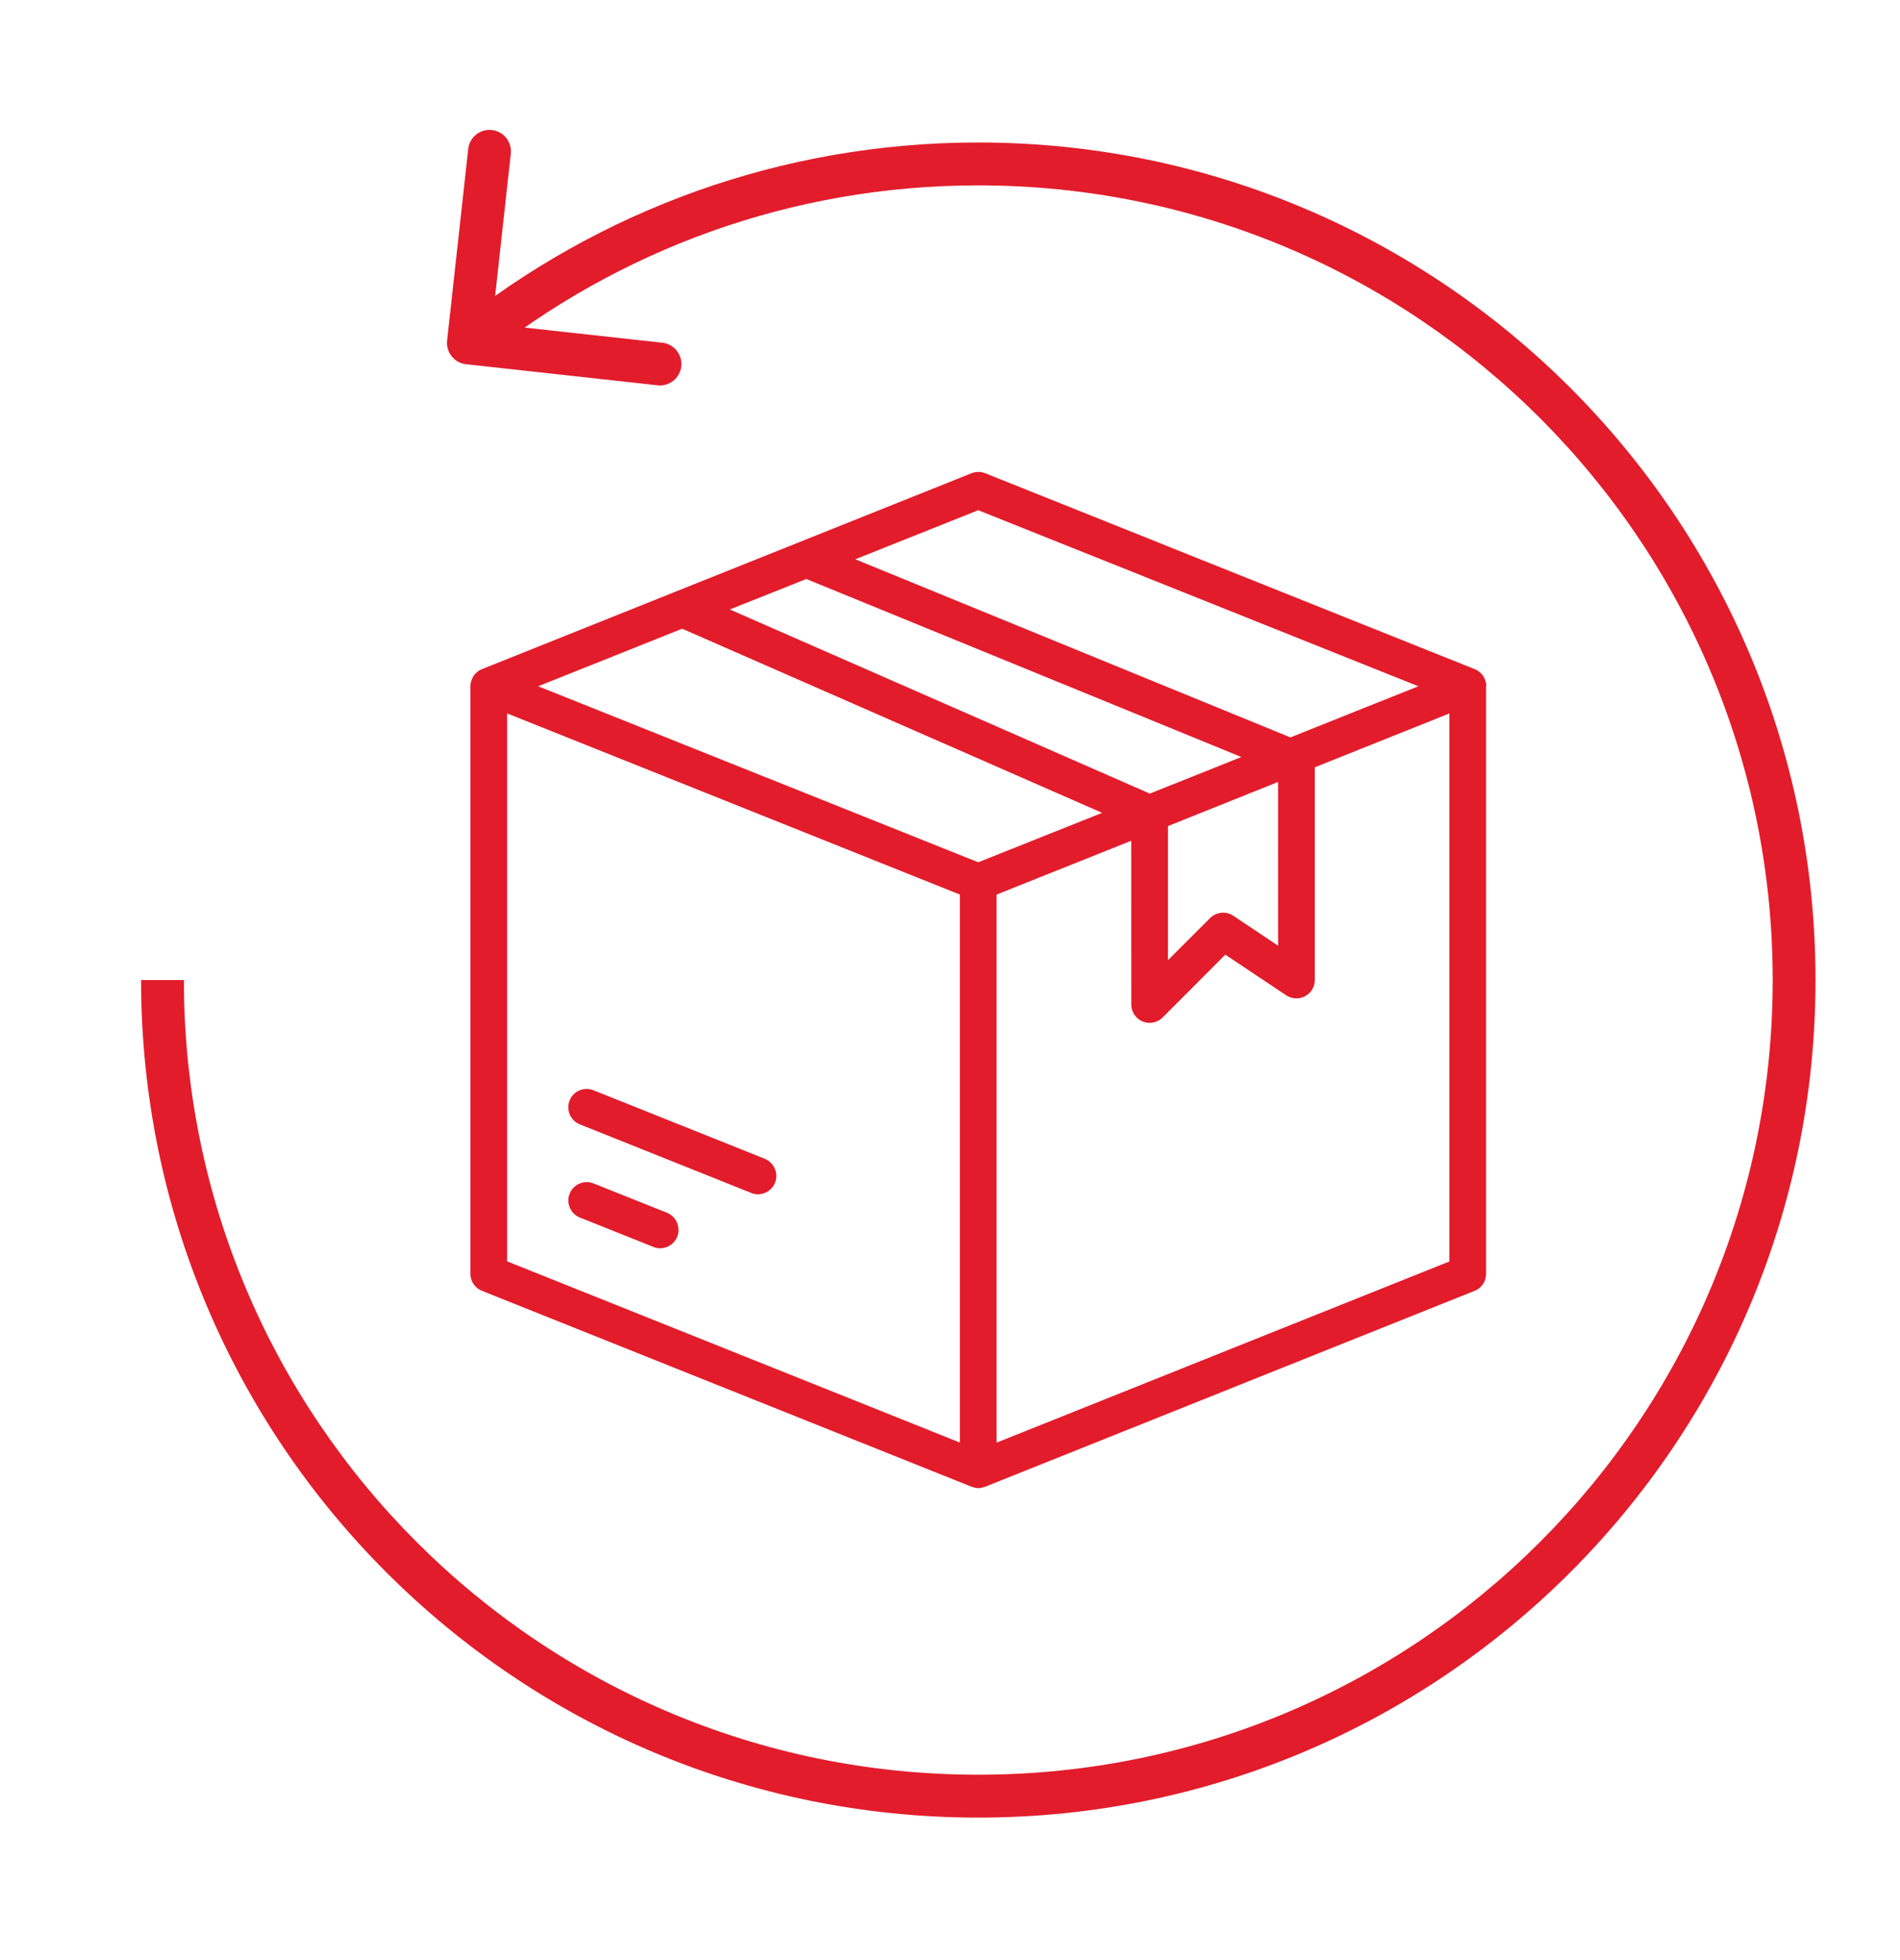 <svg xmlns="http://www.w3.org/2000/svg" fill="none" viewBox="0 0 32 33" height="33" width="32">
<path fill="#E21C2B" d="M13.053 19.913C13.005 20.034 12.888 20.107 12.766 20.107C12.727 20.107 12.69 20.1 12.651 20.084L9.766 18.93C9.607 18.866 9.531 18.687 9.593 18.528C9.655 18.369 9.836 18.293 9.994 18.355L12.88 19.509C13.04 19.575 13.116 19.754 13.053 19.913ZM11.233 20.418L9.996 19.924C9.837 19.86 9.658 19.939 9.594 20.097C9.531 20.256 9.609 20.435 9.767 20.499L11.004 20.993C11.041 21.008 11.081 21.016 11.119 21.016C11.241 21.016 11.358 20.942 11.406 20.822C11.468 20.661 11.391 20.482 11.233 20.418ZM25.029 11.554V21.446C25.029 21.572 24.953 21.688 24.835 21.733L16.591 25.031C16.587 25.033 16.585 25.031 16.581 25.033C16.548 25.045 16.513 25.054 16.478 25.054C16.442 25.054 16.408 25.046 16.375 25.033C16.37 25.031 16.366 25.033 16.364 25.031L8.12 21.733C7.999 21.688 7.923 21.572 7.923 21.446V11.551C7.923 11.529 7.927 11.506 7.931 11.483C7.933 11.477 7.935 11.472 7.937 11.465C7.941 11.449 7.948 11.434 7.956 11.418C7.96 11.411 7.964 11.403 7.966 11.397C7.974 11.382 7.982 11.37 7.993 11.357C7.997 11.351 8.001 11.345 8.007 11.341C8.022 11.327 8.036 11.315 8.052 11.302L8.059 11.295H8.061C8.08 11.283 8.098 11.273 8.119 11.265L11.38 9.96C11.382 9.96 11.384 9.958 11.386 9.958L16.363 7.967C16.437 7.938 16.52 7.938 16.592 7.967L24.836 11.265C24.857 11.273 24.875 11.283 24.894 11.295H24.896C24.899 11.298 24.9 11.299 24.903 11.302C24.919 11.314 24.933 11.327 24.948 11.341C24.952 11.348 24.958 11.351 24.962 11.357C24.973 11.369 24.981 11.382 24.989 11.397C24.993 11.403 24.997 11.411 24.999 11.418C25.007 11.432 25.011 11.448 25.018 11.465C25.02 11.472 25.022 11.477 25.024 11.484C25.031 11.506 25.032 11.529 25.032 11.551C25.029 11.551 25.029 11.554 25.029 11.554L25.029 11.554ZM14.405 9.416L21.733 12.415L23.888 11.554L16.476 8.59L14.405 9.416ZM18.562 13.685L11.489 10.585L9.064 11.554L16.476 14.517L18.562 13.685ZM12.292 10.261L19.365 13.361L20.907 12.745L13.58 9.748L12.292 10.261ZM19.671 16.166L20.38 15.457C20.483 15.354 20.648 15.335 20.77 15.417L21.526 15.922L21.525 13.165L19.671 13.908L19.671 16.166ZM8.541 21.236L16.167 24.287V15.061L8.541 12.011V21.236ZM24.411 12.011L22.144 12.918V16.5C22.144 16.614 22.082 16.718 21.981 16.772C21.881 16.826 21.759 16.82 21.664 16.758L20.637 16.073L19.58 17.131C19.521 17.19 19.442 17.221 19.362 17.221C19.323 17.221 19.282 17.213 19.245 17.199C19.13 17.151 19.053 17.038 19.053 16.912L19.052 14.155L16.785 15.061V24.288L24.411 21.238L24.411 12.011Z"></path>
<path fill="#E21C2B" d="M7.53 5.734C7.509 5.932 7.651 6.11 7.849 6.132L11.076 6.487C11.274 6.509 11.452 6.366 11.474 6.168C11.496 5.97 11.353 5.792 11.155 5.77L8.287 5.455L8.603 2.587C8.624 2.389 8.482 2.21 8.284 2.189C8.086 2.167 7.907 2.31 7.886 2.508L7.53 5.734ZM30.216 16.5H29.856C29.856 23.889 23.866 29.879 16.476 29.879V30.24V30.601C24.264 30.601 30.577 24.288 30.577 16.5H30.216ZM16.476 30.24V29.879C9.087 29.879 3.097 23.889 3.097 16.5H2.736H2.376C2.376 24.288 8.689 30.601 16.476 30.601V30.24ZM16.476 2.76V3.121C23.866 3.121 29.856 9.111 29.856 16.5H30.216H30.577C30.577 8.712 24.264 2.399 16.476 2.399V2.76ZM7.889 5.774L8.114 6.055C10.405 4.219 13.312 3.121 16.476 3.121V2.76V2.399C13.142 2.399 10.077 3.557 7.663 5.492L7.889 5.774Z"></path>
</svg>
